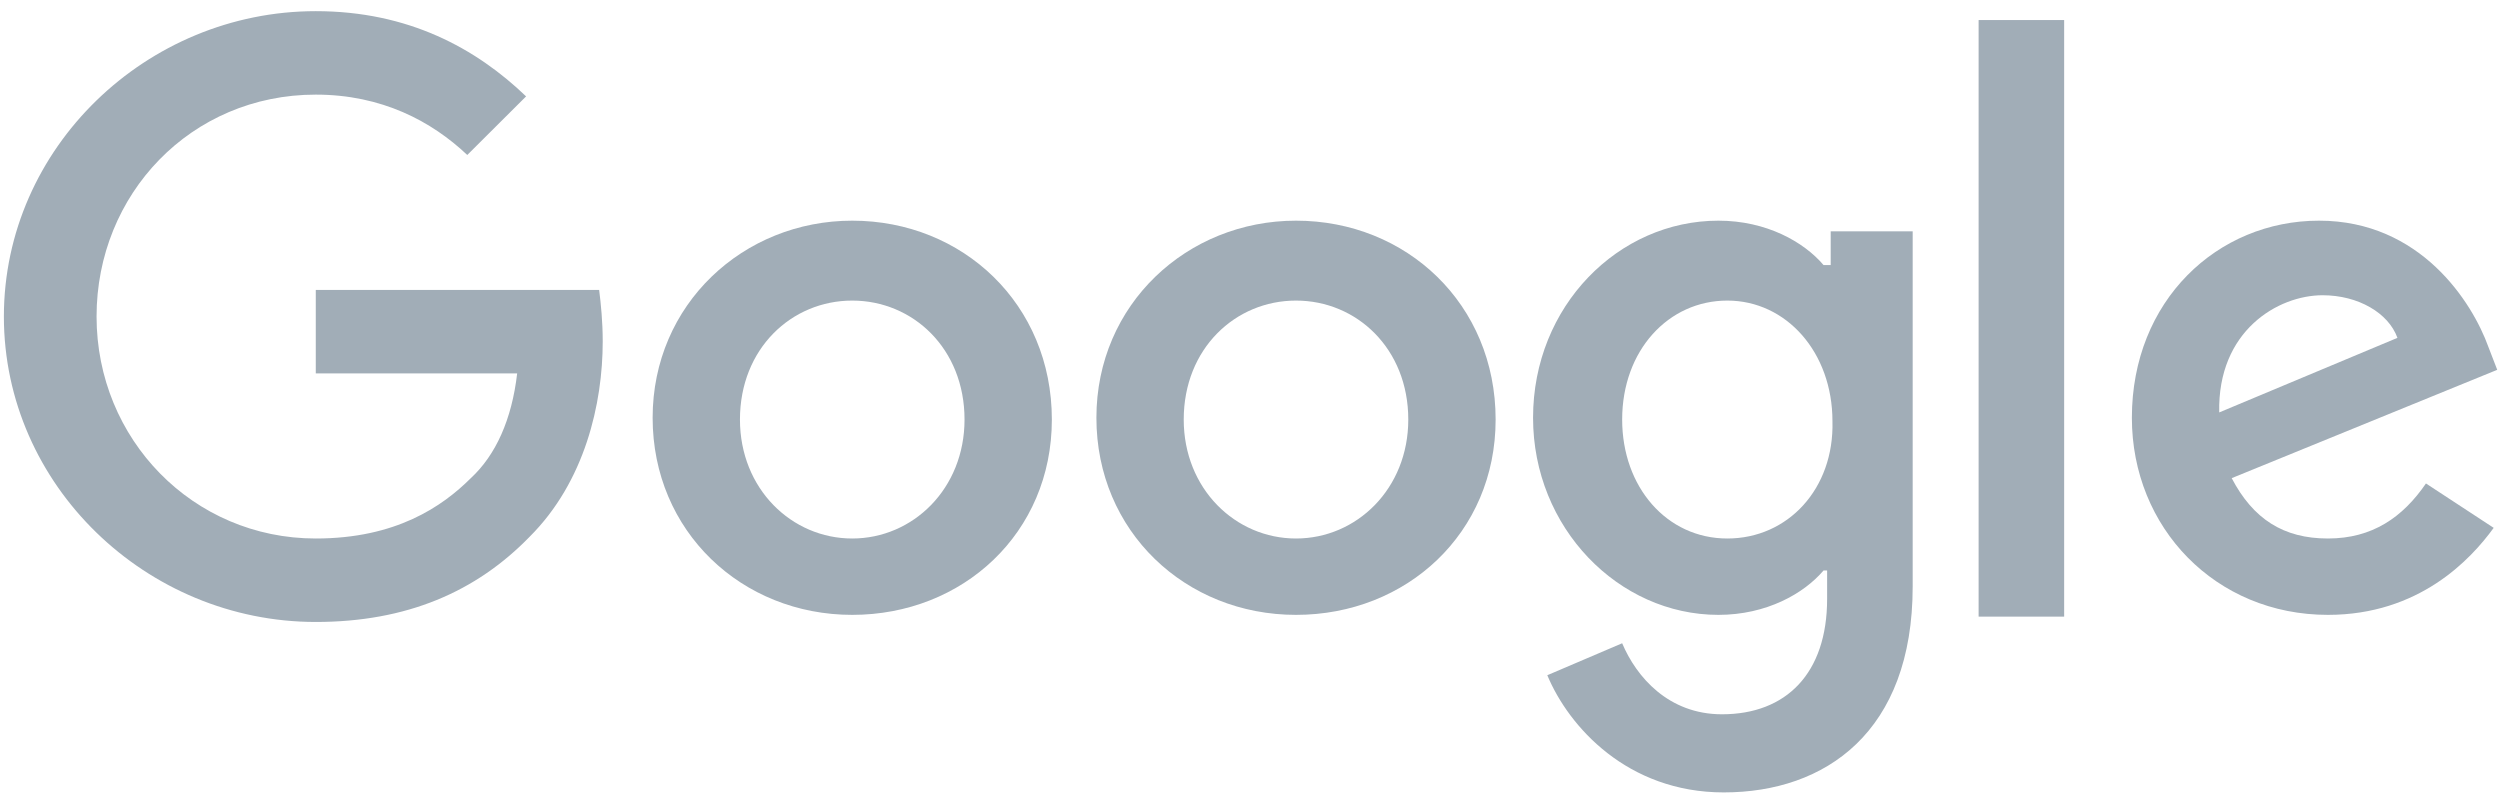 <svg xmlns="http://www.w3.org/2000/svg" width="112" height="36" viewBox="0 0 112 36" fill="none"><g clip-path="url(#clip0_1449_100756)"><path d="M14.147 12.989V16.727H23.169C22.93 18.796 22.211 20.386 21.093 21.421C19.816 22.693 17.74 24.125 14.147 24.125C8.638 24.125 4.326 19.671 4.326 14.182C4.326 8.693 8.558 4.239 14.147 4.239C17.101 4.239 19.337 5.432 20.934 6.943L23.569 4.318C21.333 2.17 18.299 0.5 14.147 0.5C6.562 0.5 0.174 6.625 0.174 14.182C0.174 21.739 6.562 27.864 14.147 27.864C18.219 27.864 21.333 26.511 23.728 24.046C26.204 21.579 27.002 18.079 27.002 15.296C27.002 14.421 26.922 13.625 26.842 12.989H14.147Z" fill="#A1ADB7"></path><path d="M38.18 9.886C33.31 9.886 29.238 13.625 29.238 18.716C29.238 23.807 33.23 27.546 38.18 27.546C43.131 27.546 47.123 23.887 47.123 18.796C47.123 13.625 43.131 9.886 38.18 9.886ZM38.18 24.125C35.466 24.125 33.15 21.898 33.15 18.796C33.15 15.614 35.466 13.466 38.18 13.466C40.895 13.466 43.211 15.614 43.211 18.796C43.211 21.898 40.895 24.125 38.18 24.125Z" fill="#A1ADB7"></path><path d="M81.855 11.875H81.695C80.817 10.841 79.14 9.886 76.984 9.886C72.513 9.886 68.681 13.705 68.681 18.716C68.681 23.648 72.513 27.546 76.984 27.546C79.14 27.546 80.817 26.591 81.695 25.557H81.855V26.83C81.855 30.171 80.019 32 77.144 32C74.749 32 73.312 30.33 72.673 28.818L69.319 30.25C70.278 32.557 72.912 35.5 77.224 35.5C81.775 35.5 85.688 32.796 85.688 26.273V10.364H82.015V11.875H81.855ZM77.384 24.125C74.669 24.125 72.673 21.818 72.673 18.796C72.673 15.693 74.749 13.466 77.384 13.466C80.019 13.466 82.094 15.773 82.094 18.875C82.174 21.898 80.098 24.125 77.384 24.125Z" fill="#A1ADB7"></path><path d="M58.061 9.886C53.191 9.886 49.119 13.625 49.119 18.716C49.119 23.807 53.111 27.546 58.061 27.546C63.012 27.546 67.004 23.887 67.004 18.796C67.004 13.625 63.012 9.886 58.061 9.886ZM58.061 24.125C55.346 24.125 53.031 21.898 53.031 18.796C53.031 15.614 55.346 13.466 58.061 13.466C60.776 13.466 63.091 15.614 63.091 18.796C63.091 21.898 60.776 24.125 58.061 24.125Z" fill="#A1ADB7"></path><path d="M88.642 0.898H92.474V27.625H88.642V0.898Z" fill="#A1ADB7"></path><path d="M104.291 24.125C102.295 24.125 100.938 23.25 99.98 21.421L111.876 16.568L111.477 15.534C110.759 13.546 108.443 9.886 103.892 9.886C99.341 9.886 95.508 13.466 95.508 18.716C95.508 23.648 99.261 27.546 104.291 27.546C108.363 27.546 110.679 25.08 111.717 23.648L108.683 21.659C107.645 23.171 106.287 24.125 104.291 24.125ZM104.052 13.227C105.649 13.227 107.006 14.023 107.405 15.136L99.421 18.477C99.341 14.818 102.056 13.227 104.052 13.227Z" fill="#A1ADB7"></path></g><defs><clipPath id="clip0_1449_100756"><rect width="111.702" height="35" fill="white" transform="translate(0.174 0.5)"></rect></clipPath></defs></svg>